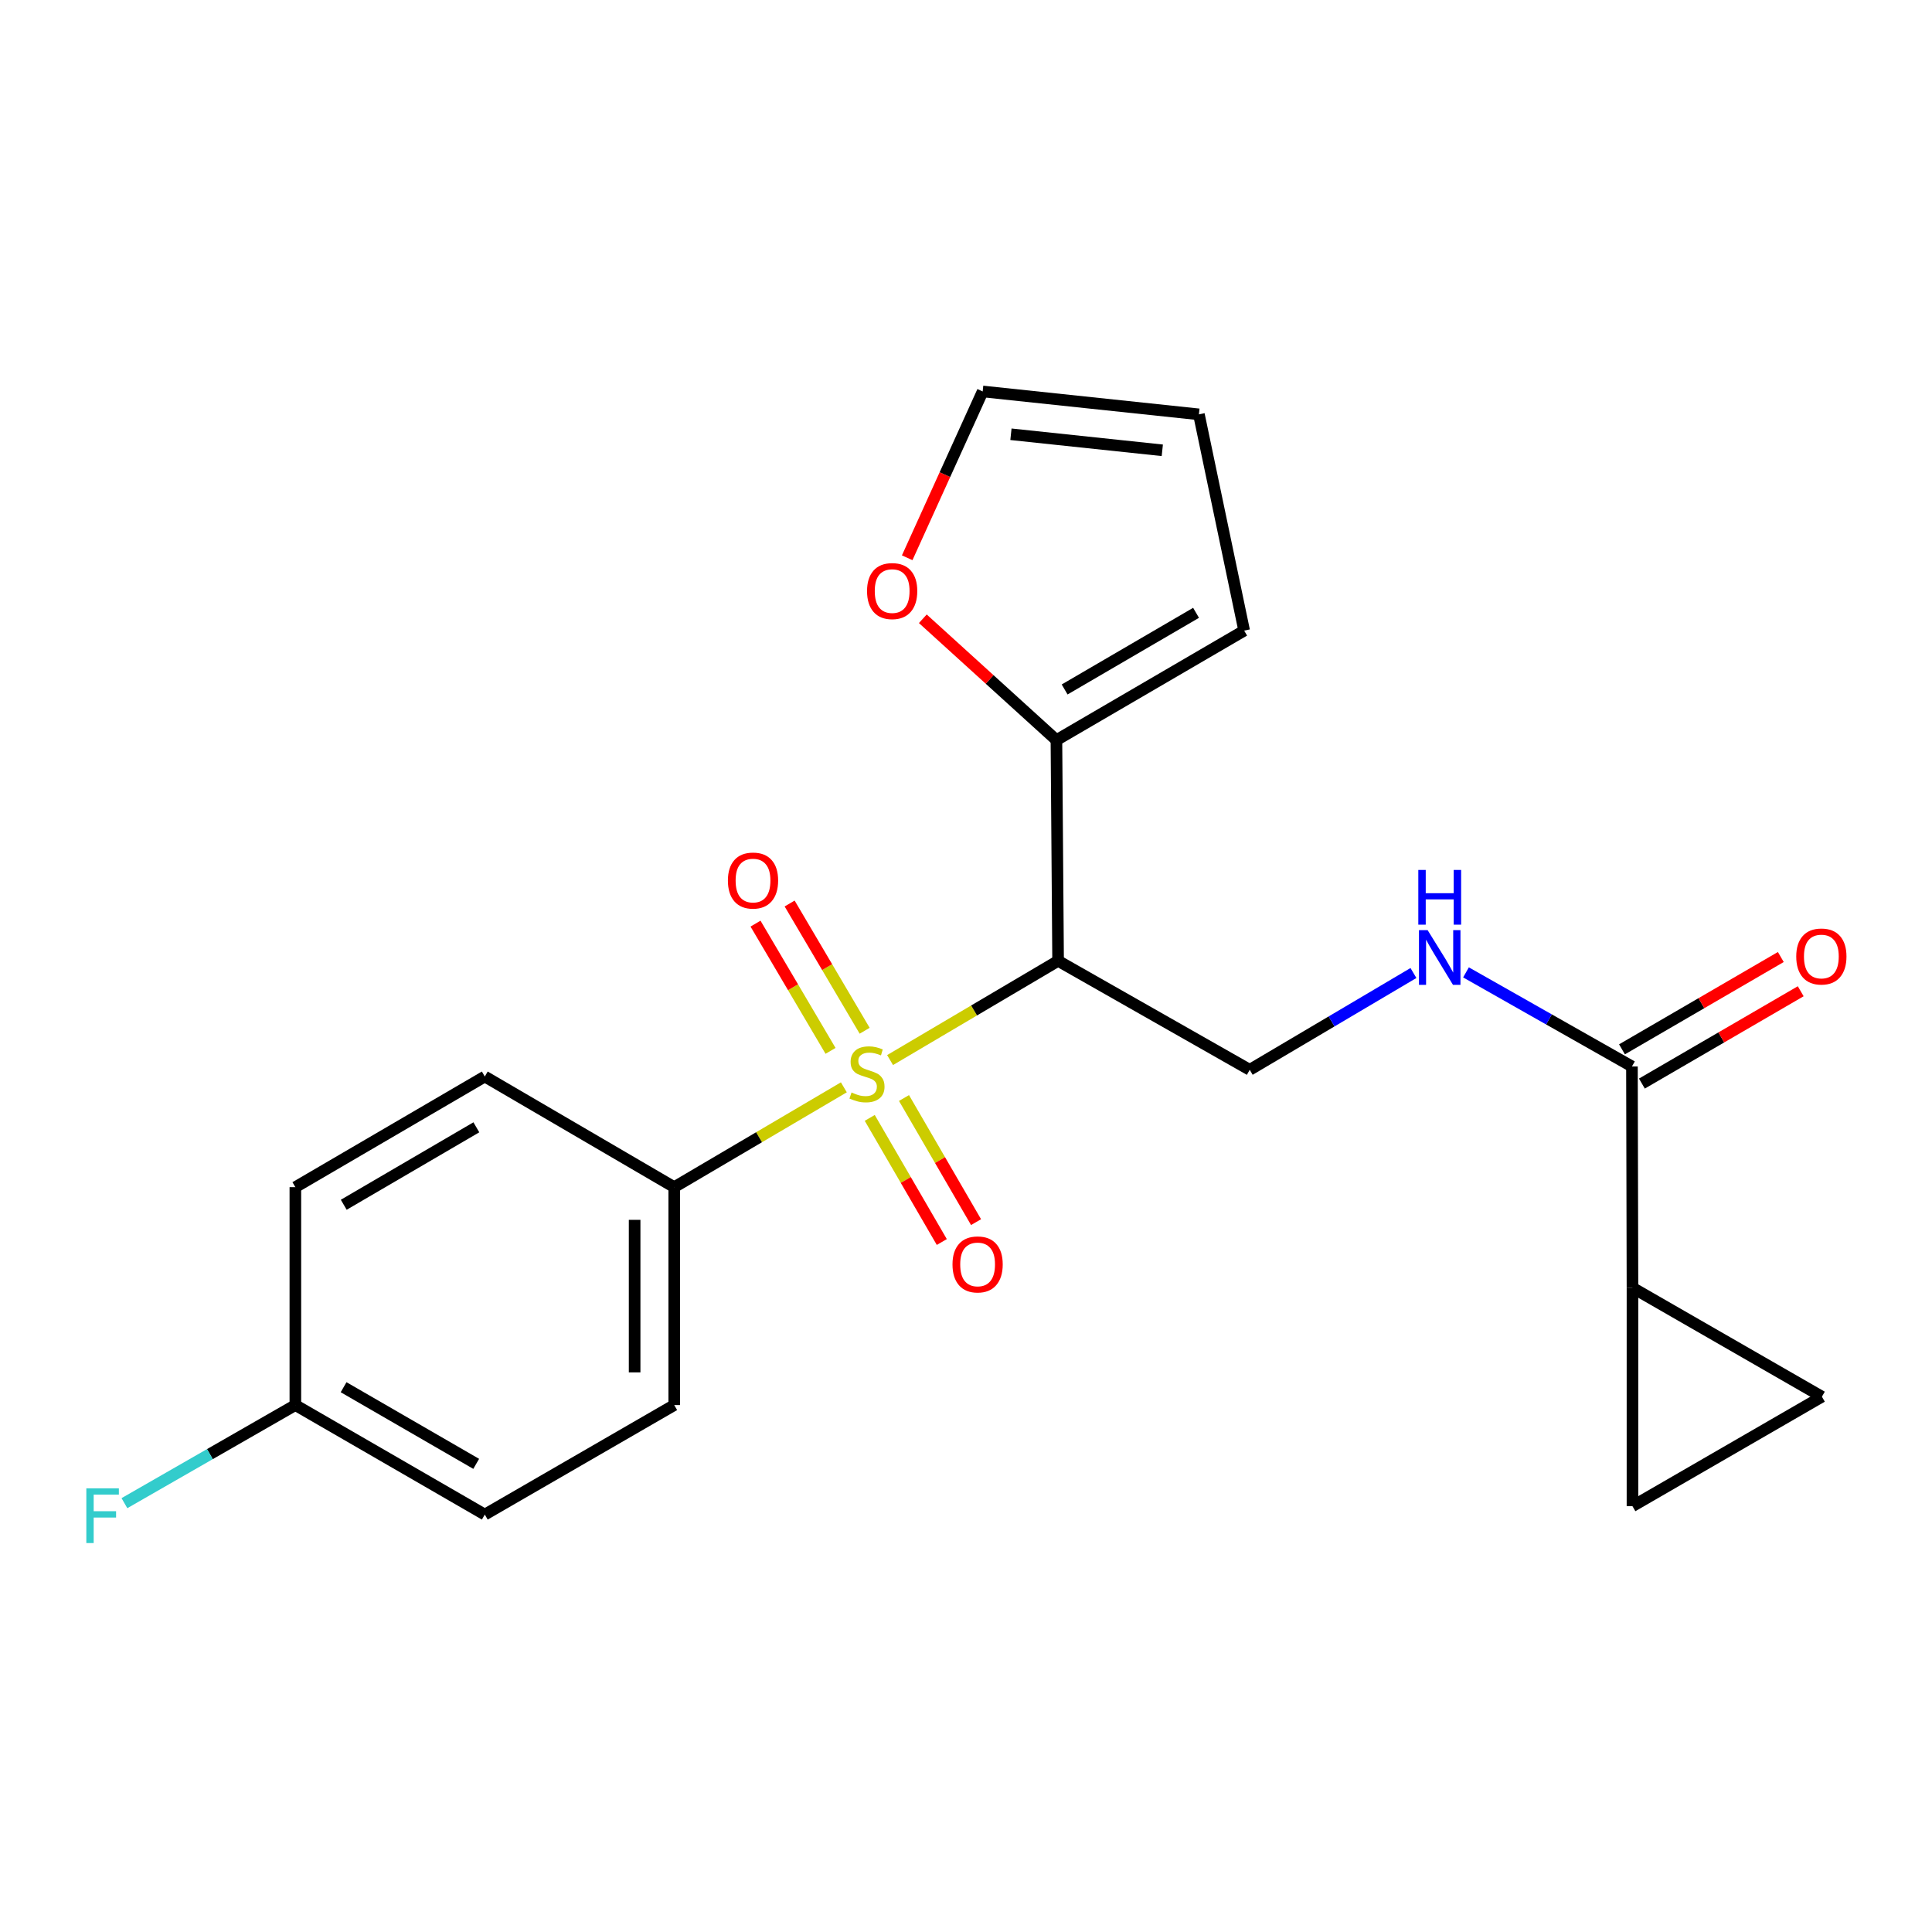 <?xml version='1.0' encoding='iso-8859-1'?>
<svg version='1.1' baseProfile='full'
              xmlns='http://www.w3.org/2000/svg'
                      xmlns:rdkit='http://www.rdkit.org/xml'
                      xmlns:xlink='http://www.w3.org/1999/xlink'
                  xml:space='preserve'
width='1000px' height='1000px' viewBox='0 0 1000 1000'>
<!-- END OF HEADER -->
<rect style='opacity:1.0;fill:#FFFFFF;stroke:none' width='1000' height='1000' x='0' y='0'> </rect>
<path class='bond-0' d='M 460.703,548.688 L 504.185,523.012' style='fill:none;fill-rule:evenodd;stroke:#CCCC00;stroke-width:6px;stroke-linecap:butt;stroke-linejoin:miter;stroke-opacity:1' />
<path class='bond-0' d='M 504.185,523.012 L 547.668,497.336' style='fill:none;fill-rule:evenodd;stroke:#000000;stroke-width:6px;stroke-linecap:butt;stroke-linejoin:miter;stroke-opacity:1' />
<path class='bond-5' d='M 436.777,562.794 L 392.878,588.634' style='fill:none;fill-rule:evenodd;stroke:#CCCC00;stroke-width:6px;stroke-linecap:butt;stroke-linejoin:miter;stroke-opacity:1' />
<path class='bond-5' d='M 392.878,588.634 L 348.98,614.474' style='fill:none;fill-rule:evenodd;stroke:#000000;stroke-width:6px;stroke-linecap:butt;stroke-linejoin:miter;stroke-opacity:1' />
<path class='bond-9' d='M 450.181,578.622 L 468.828,610.744' style='fill:none;fill-rule:evenodd;stroke:#CCCC00;stroke-width:6px;stroke-linecap:butt;stroke-linejoin:miter;stroke-opacity:1' />
<path class='bond-9' d='M 468.828,610.744 L 487.476,642.865' style='fill:none;fill-rule:evenodd;stroke:#FF0000;stroke-width:6px;stroke-linecap:butt;stroke-linejoin:miter;stroke-opacity:1' />
<path class='bond-9' d='M 467.908,568.331 L 486.556,600.452' style='fill:none;fill-rule:evenodd;stroke:#CCCC00;stroke-width:6px;stroke-linecap:butt;stroke-linejoin:miter;stroke-opacity:1' />
<path class='bond-9' d='M 486.556,600.452 L 505.203,632.573' style='fill:none;fill-rule:evenodd;stroke:#FF0000;stroke-width:6px;stroke-linecap:butt;stroke-linejoin:miter;stroke-opacity:1' />
<path class='bond-10' d='M 447.543,533.516 L 428.128,500.585' style='fill:none;fill-rule:evenodd;stroke:#CCCC00;stroke-width:6px;stroke-linecap:butt;stroke-linejoin:miter;stroke-opacity:1' />
<path class='bond-10' d='M 428.128,500.585 L 408.713,467.654' style='fill:none;fill-rule:evenodd;stroke:#FF0000;stroke-width:6px;stroke-linecap:butt;stroke-linejoin:miter;stroke-opacity:1' />
<path class='bond-10' d='M 429.885,543.927 L 410.47,510.996' style='fill:none;fill-rule:evenodd;stroke:#CCCC00;stroke-width:6px;stroke-linecap:butt;stroke-linejoin:miter;stroke-opacity:1' />
<path class='bond-10' d='M 410.47,510.996 L 391.054,478.065' style='fill:none;fill-rule:evenodd;stroke:#FF0000;stroke-width:6px;stroke-linecap:butt;stroke-linejoin:miter;stroke-opacity:1' />
<path class='bond-1' d='M 547.668,497.336 L 546.803,383.079' style='fill:none;fill-rule:evenodd;stroke:#000000;stroke-width:6px;stroke-linecap:butt;stroke-linejoin:miter;stroke-opacity:1' />
<path class='bond-4' d='M 547.668,497.336 L 646.858,553.73' style='fill:none;fill-rule:evenodd;stroke:#000000;stroke-width:6px;stroke-linecap:butt;stroke-linejoin:miter;stroke-opacity:1' />
<path class='bond-11' d='M 546.803,383.079 L 512.226,351.675' style='fill:none;fill-rule:evenodd;stroke:#000000;stroke-width:6px;stroke-linecap:butt;stroke-linejoin:miter;stroke-opacity:1' />
<path class='bond-11' d='M 512.226,351.675 L 477.65,320.272' style='fill:none;fill-rule:evenodd;stroke:#FF0000;stroke-width:6px;stroke-linecap:butt;stroke-linejoin:miter;stroke-opacity:1' />
<path class='bond-12' d='M 546.803,383.079 L 643.977,326.401' style='fill:none;fill-rule:evenodd;stroke:#000000;stroke-width:6px;stroke-linecap:butt;stroke-linejoin:miter;stroke-opacity:1' />
<path class='bond-12' d='M 551.051,356.871 L 619.073,317.196' style='fill:none;fill-rule:evenodd;stroke:#000000;stroke-width:6px;stroke-linecap:butt;stroke-linejoin:miter;stroke-opacity:1' />
<path class='bond-2' d='M 844.966,666.529 L 844.692,551.999' style='fill:none;fill-rule:evenodd;stroke:#000000;stroke-width:6px;stroke-linecap:butt;stroke-linejoin:miter;stroke-opacity:1' />
<path class='bond-6' d='M 844.966,666.529 L 844.966,779.601' style='fill:none;fill-rule:evenodd;stroke:#000000;stroke-width:6px;stroke-linecap:butt;stroke-linejoin:miter;stroke-opacity:1' />
<path class='bond-7' d='M 844.966,666.529 L 943.017,722.923' style='fill:none;fill-rule:evenodd;stroke:#000000;stroke-width:6px;stroke-linecap:butt;stroke-linejoin:miter;stroke-opacity:1' />
<path class='bond-3' d='M 844.692,551.999 L 801.743,527.651' style='fill:none;fill-rule:evenodd;stroke:#000000;stroke-width:6px;stroke-linecap:butt;stroke-linejoin:miter;stroke-opacity:1' />
<path class='bond-3' d='M 801.743,527.651 L 758.794,503.303' style='fill:none;fill-rule:evenodd;stroke:#0000FF;stroke-width:6px;stroke-linecap:butt;stroke-linejoin:miter;stroke-opacity:1' />
<path class='bond-13' d='M 849.844,560.859 L 890.946,536.964' style='fill:none;fill-rule:evenodd;stroke:#000000;stroke-width:6px;stroke-linecap:butt;stroke-linejoin:miter;stroke-opacity:1' />
<path class='bond-13' d='M 890.946,536.964 L 932.049,513.068' style='fill:none;fill-rule:evenodd;stroke:#FF0000;stroke-width:6px;stroke-linecap:butt;stroke-linejoin:miter;stroke-opacity:1' />
<path class='bond-13' d='M 839.541,543.138 L 880.644,519.242' style='fill:none;fill-rule:evenodd;stroke:#000000;stroke-width:6px;stroke-linecap:butt;stroke-linejoin:miter;stroke-opacity:1' />
<path class='bond-13' d='M 880.644,519.242 L 921.746,495.347' style='fill:none;fill-rule:evenodd;stroke:#FF0000;stroke-width:6px;stroke-linecap:butt;stroke-linejoin:miter;stroke-opacity:1' />
<path class='bond-8' d='M 646.858,553.73 L 689.229,528.681' style='fill:none;fill-rule:evenodd;stroke:#000000;stroke-width:6px;stroke-linecap:butt;stroke-linejoin:miter;stroke-opacity:1' />
<path class='bond-8' d='M 689.229,528.681 L 731.599,503.631' style='fill:none;fill-rule:evenodd;stroke:#0000FF;stroke-width:6px;stroke-linecap:butt;stroke-linejoin:miter;stroke-opacity:1' />
<path class='bond-16' d='M 348.98,614.474 L 348.98,727.262' style='fill:none;fill-rule:evenodd;stroke:#000000;stroke-width:6px;stroke-linecap:butt;stroke-linejoin:miter;stroke-opacity:1' />
<path class='bond-16' d='M 328.481,631.392 L 328.481,710.343' style='fill:none;fill-rule:evenodd;stroke:#000000;stroke-width:6px;stroke-linecap:butt;stroke-linejoin:miter;stroke-opacity:1' />
<path class='bond-17' d='M 348.98,614.474 L 250.928,557.203' style='fill:none;fill-rule:evenodd;stroke:#000000;stroke-width:6px;stroke-linecap:butt;stroke-linejoin:miter;stroke-opacity:1' />
<path class='bond-24' d='M 844.966,779.601 L 943.017,722.923' style='fill:none;fill-rule:evenodd;stroke:#000000;stroke-width:6px;stroke-linecap:butt;stroke-linejoin:miter;stroke-opacity:1' />
<path class='bond-14' d='M 469.563,288.702 L 489.096,245.657' style='fill:none;fill-rule:evenodd;stroke:#FF0000;stroke-width:6px;stroke-linecap:butt;stroke-linejoin:miter;stroke-opacity:1' />
<path class='bond-14' d='M 489.096,245.657 L 508.63,202.612' style='fill:none;fill-rule:evenodd;stroke:#000000;stroke-width:6px;stroke-linecap:butt;stroke-linejoin:miter;stroke-opacity:1' />
<path class='bond-15' d='M 643.977,326.401 L 620.552,214.467' style='fill:none;fill-rule:evenodd;stroke:#000000;stroke-width:6px;stroke-linecap:butt;stroke-linejoin:miter;stroke-opacity:1' />
<path class='bond-23' d='M 508.63,202.612 L 620.552,214.467' style='fill:none;fill-rule:evenodd;stroke:#000000;stroke-width:6px;stroke-linecap:butt;stroke-linejoin:miter;stroke-opacity:1' />
<path class='bond-23' d='M 523.259,224.775 L 601.604,233.073' style='fill:none;fill-rule:evenodd;stroke:#000000;stroke-width:6px;stroke-linecap:butt;stroke-linejoin:miter;stroke-opacity:1' />
<path class='bond-20' d='M 348.98,727.262 L 250.928,783.94' style='fill:none;fill-rule:evenodd;stroke:#000000;stroke-width:6px;stroke-linecap:butt;stroke-linejoin:miter;stroke-opacity:1' />
<path class='bond-19' d='M 250.928,557.203 L 152.877,614.474' style='fill:none;fill-rule:evenodd;stroke:#000000;stroke-width:6px;stroke-linecap:butt;stroke-linejoin:miter;stroke-opacity:1' />
<path class='bond-19' d='M 246.559,583.494 L 177.923,623.584' style='fill:none;fill-rule:evenodd;stroke:#000000;stroke-width:6px;stroke-linecap:butt;stroke-linejoin:miter;stroke-opacity:1' />
<path class='bond-18' d='M 152.877,727.262 L 152.877,614.474' style='fill:none;fill-rule:evenodd;stroke:#000000;stroke-width:6px;stroke-linecap:butt;stroke-linejoin:miter;stroke-opacity:1' />
<path class='bond-21' d='M 152.877,727.262 L 108.639,752.65' style='fill:none;fill-rule:evenodd;stroke:#000000;stroke-width:6px;stroke-linecap:butt;stroke-linejoin:miter;stroke-opacity:1' />
<path class='bond-21' d='M 108.639,752.65 L 64.402,778.038' style='fill:none;fill-rule:evenodd;stroke:#33CCCC;stroke-width:6px;stroke-linecap:butt;stroke-linejoin:miter;stroke-opacity:1' />
<path class='bond-22' d='M 152.877,727.262 L 250.928,783.94' style='fill:none;fill-rule:evenodd;stroke:#000000;stroke-width:6px;stroke-linecap:butt;stroke-linejoin:miter;stroke-opacity:1' />
<path class='bond-22' d='M 177.843,718.017 L 246.479,757.691' style='fill:none;fill-rule:evenodd;stroke:#000000;stroke-width:6px;stroke-linecap:butt;stroke-linejoin:miter;stroke-opacity:1' />
<path  class='atom-0' d='M 440.751 565.465
Q 441.071 565.585, 442.391 566.145
Q 443.711 566.705, 445.151 567.065
Q 446.631 567.385, 448.071 567.385
Q 450.751 567.385, 452.311 566.105
Q 453.871 564.785, 453.871 562.505
Q 453.871 560.945, 453.071 559.985
Q 452.311 559.025, 451.111 558.505
Q 449.911 557.985, 447.911 557.385
Q 445.391 556.625, 443.871 555.905
Q 442.391 555.185, 441.311 553.665
Q 440.271 552.145, 440.271 549.585
Q 440.271 546.025, 442.671 543.825
Q 445.111 541.625, 449.911 541.625
Q 453.191 541.625, 456.911 543.185
L 455.991 546.265
Q 452.591 544.865, 450.031 544.865
Q 447.271 544.865, 445.751 546.025
Q 444.231 547.145, 444.271 549.105
Q 444.271 550.625, 445.031 551.545
Q 445.831 552.465, 446.951 552.985
Q 448.111 553.505, 450.031 554.105
Q 452.591 554.905, 454.111 555.705
Q 455.631 556.505, 456.711 558.145
Q 457.831 559.745, 457.831 562.505
Q 457.831 566.425, 455.191 568.545
Q 452.591 570.625, 448.231 570.625
Q 445.711 570.625, 443.791 570.065
Q 441.911 569.545, 439.671 568.625
L 440.751 565.465
' fill='#CCCC00'/>
<path  class='atom-9' d='M 738.935 481.434
L 748.215 496.434
Q 749.135 497.914, 750.615 500.594
Q 752.095 503.274, 752.175 503.434
L 752.175 481.434
L 755.935 481.434
L 755.935 509.754
L 752.055 509.754
L 742.095 493.354
Q 740.935 491.434, 739.695 489.234
Q 738.495 487.034, 738.135 486.354
L 738.135 509.754
L 734.455 509.754
L 734.455 481.434
L 738.935 481.434
' fill='#0000FF'/>
<path  class='atom-9' d='M 734.115 450.282
L 737.955 450.282
L 737.955 462.322
L 752.435 462.322
L 752.435 450.282
L 756.275 450.282
L 756.275 478.602
L 752.435 478.602
L 752.435 465.522
L 737.955 465.522
L 737.955 478.602
L 734.115 478.602
L 734.115 450.282
' fill='#0000FF'/>
<path  class='atom-10' d='M 493.01 654.458
Q 493.01 647.658, 496.37 643.858
Q 499.73 640.058, 506.01 640.058
Q 512.29 640.058, 515.65 643.858
Q 519.01 647.658, 519.01 654.458
Q 519.01 661.338, 515.61 665.258
Q 512.21 669.138, 506.01 669.138
Q 499.77 669.138, 496.37 665.258
Q 493.01 661.378, 493.01 654.458
M 506.01 665.938
Q 510.33 665.938, 512.65 663.058
Q 515.01 660.138, 515.01 654.458
Q 515.01 648.898, 512.65 646.098
Q 510.33 643.258, 506.01 643.258
Q 501.69 643.258, 499.33 646.058
Q 497.01 648.858, 497.01 654.458
Q 497.01 660.178, 499.33 663.058
Q 501.69 665.938, 506.01 665.938
' fill='#FF0000'/>
<path  class='atom-11' d='M 376.761 455.77
Q 376.761 448.97, 380.121 445.17
Q 383.481 441.37, 389.761 441.37
Q 396.041 441.37, 399.401 445.17
Q 402.761 448.97, 402.761 455.77
Q 402.761 462.65, 399.361 466.57
Q 395.961 470.45, 389.761 470.45
Q 383.521 470.45, 380.121 466.57
Q 376.761 462.69, 376.761 455.77
M 389.761 467.25
Q 394.081 467.25, 396.401 464.37
Q 398.761 461.45, 398.761 455.77
Q 398.761 450.21, 396.401 447.41
Q 394.081 444.57, 389.761 444.57
Q 385.441 444.57, 383.081 447.37
Q 380.761 450.17, 380.761 455.77
Q 380.761 461.49, 383.081 464.37
Q 385.441 467.25, 389.761 467.25
' fill='#FF0000'/>
<path  class='atom-12' d='M 448.779 305.936
Q 448.779 299.136, 452.139 295.336
Q 455.499 291.536, 461.779 291.536
Q 468.059 291.536, 471.419 295.336
Q 474.779 299.136, 474.779 305.936
Q 474.779 312.816, 471.379 316.736
Q 467.979 320.616, 461.779 320.616
Q 455.539 320.616, 452.139 316.736
Q 448.779 312.856, 448.779 305.936
M 461.779 317.416
Q 466.099 317.416, 468.419 314.536
Q 470.779 311.616, 470.779 305.936
Q 470.779 300.376, 468.419 297.576
Q 466.099 294.736, 461.779 294.736
Q 457.459 294.736, 455.099 297.536
Q 452.779 300.336, 452.779 305.936
Q 452.779 311.656, 455.099 314.536
Q 457.459 317.416, 461.779 317.416
' fill='#FF0000'/>
<path  class='atom-14' d='M 929.733 495.081
Q 929.733 488.281, 933.093 484.481
Q 936.453 480.681, 942.733 480.681
Q 949.013 480.681, 952.373 484.481
Q 955.733 488.281, 955.733 495.081
Q 955.733 501.961, 952.333 505.881
Q 948.933 509.761, 942.733 509.761
Q 936.493 509.761, 933.093 505.881
Q 929.733 502.001, 929.733 495.081
M 942.733 506.561
Q 947.053 506.561, 949.373 503.681
Q 951.733 500.761, 951.733 495.081
Q 951.733 489.521, 949.373 486.721
Q 947.053 483.881, 942.733 483.881
Q 938.413 483.881, 936.053 486.681
Q 933.733 489.481, 933.733 495.081
Q 933.733 500.801, 936.053 503.681
Q 938.413 506.561, 942.733 506.561
' fill='#FF0000'/>
<path  class='atom-22' d='M 44.686 770.361
L 61.526 770.361
L 61.526 773.601
L 48.486 773.601
L 48.486 782.201
L 60.086 782.201
L 60.086 785.481
L 48.486 785.481
L 48.486 798.681
L 44.686 798.681
L 44.686 770.361
' fill='#33CCCC'/>
</svg>
